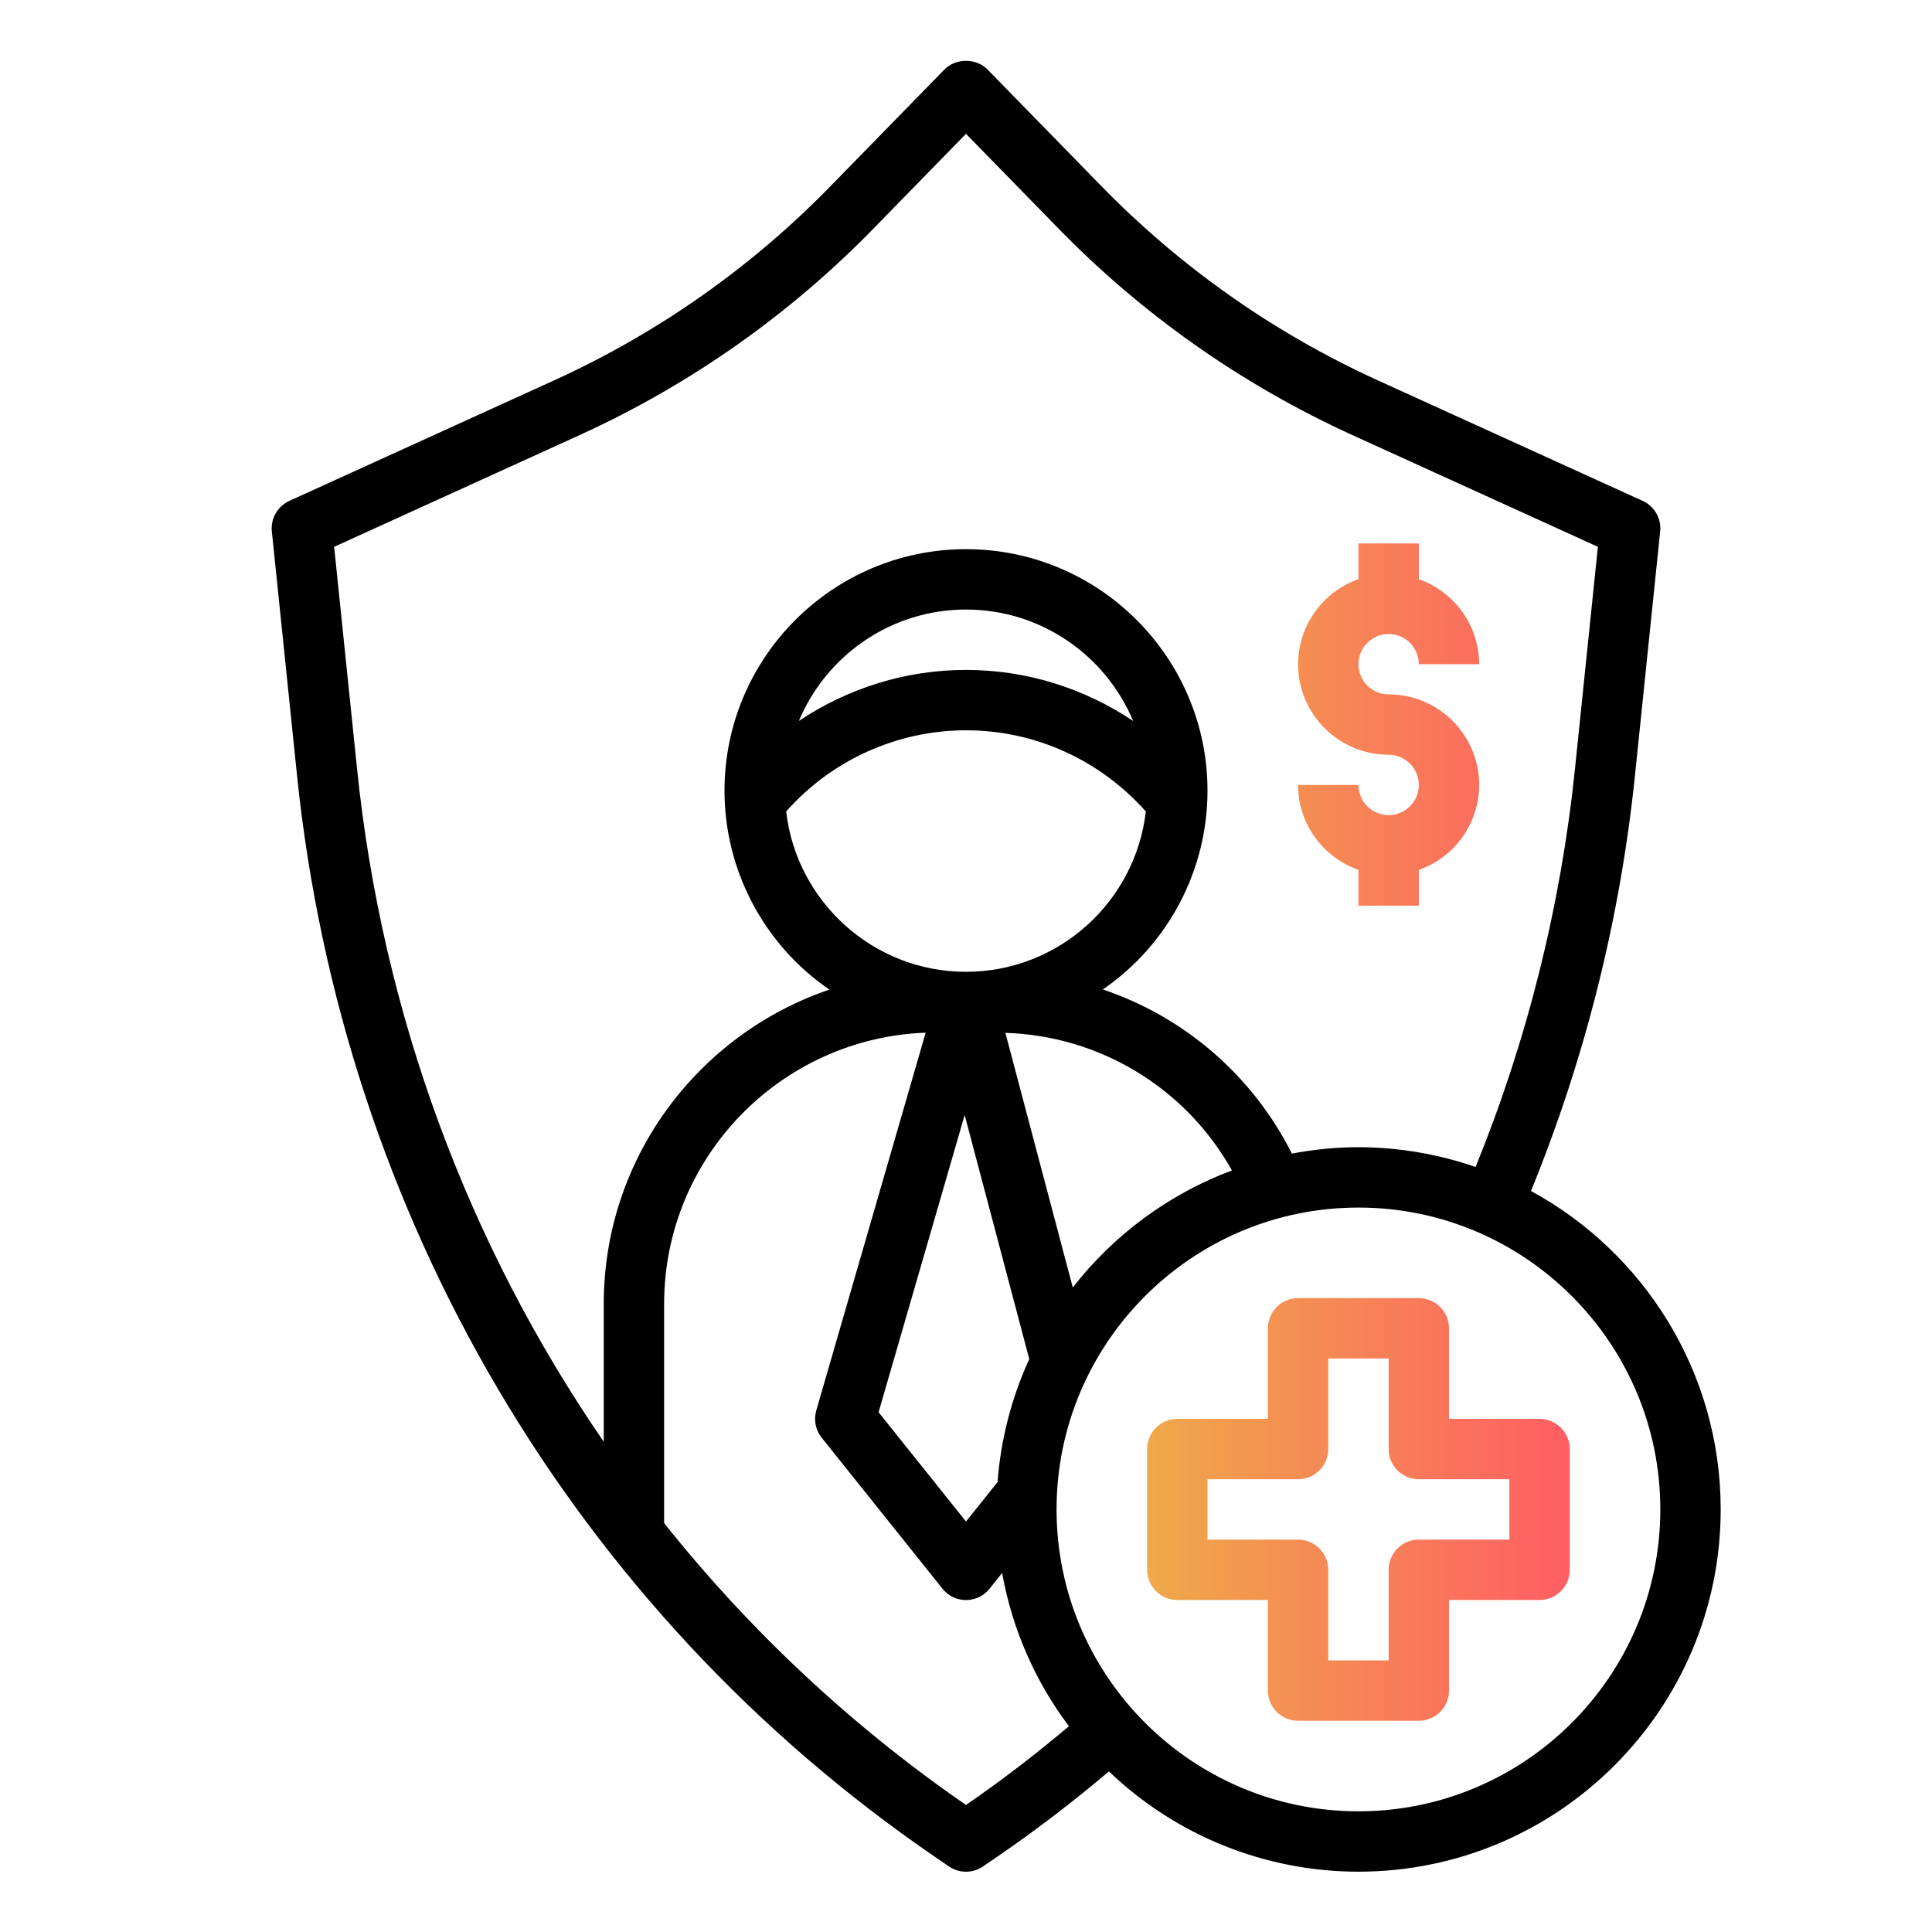 <svg width="64" height="64" viewBox="0 0 64 64" fill="none" xmlns="http://www.w3.org/2000/svg">
<g id="employee-health-insurance">
<path id="Vector" d="M30.997 61.528L31.437 61.828C31.603 61.942 31.799 62.003 32 62.003C32.201 62.003 32.398 61.942 32.563 61.828L33.002 61.529C34.294 60.644 35.54 59.693 36.735 58.68C38.959 60.812 41.92 62.002 45 62.002C51.617 62.002 57 56.619 57 50.002C57 45.453 54.456 41.487 50.716 39.453C52.517 35.038 53.679 30.389 54.165 25.645L54.995 17.605C55.017 17.397 54.972 17.187 54.868 17.005C54.764 16.823 54.605 16.679 54.414 16.592L45.605 12.583C42.178 11.017 39.071 8.827 36.445 6.124L32.715 2.304C32.339 1.919 31.66 1.919 31.284 2.304L27.554 6.124C24.929 8.827 21.823 11.017 18.396 12.582L9.586 16.592C9.396 16.679 9.237 16.823 9.133 17.005C9.028 17.187 8.984 17.397 9.005 17.605L9.835 25.644C11.329 40.274 19.042 53.354 30.997 61.528ZM32 59.792C28.227 57.188 24.857 54.042 22 50.455V43.192C22 38.343 25.858 34.388 30.664 34.209L27.04 46.724C26.95 47.036 27.017 47.373 27.22 47.627L31.22 52.627C31.314 52.745 31.432 52.84 31.567 52.905C31.703 52.97 31.851 53.004 32.001 53.004C32.151 53.004 32.299 52.97 32.434 52.905C32.569 52.84 32.688 52.745 32.781 52.627L33.197 52.107C33.526 53.949 34.284 55.688 35.409 57.183C34.316 58.108 33.179 58.979 32 59.792ZM32 24.192C34.29 24.192 36.436 25.173 37.957 26.881C37.614 29.866 35.075 32.192 32 32.192C28.925 32.192 26.386 29.866 26.043 26.881C26.789 26.037 27.706 25.36 28.733 24.897C29.76 24.433 30.873 24.193 32 24.192ZM26.463 23.883C27.37 21.717 29.509 20.192 32 20.192C34.491 20.192 36.63 21.718 37.537 23.883C35.914 22.797 34.003 22.192 32 22.192C29.997 22.192 28.086 22.797 26.463 23.883ZM33.305 34.215C34.843 34.262 36.343 34.706 37.658 35.505C38.973 36.303 40.059 37.429 40.809 38.772C38.727 39.553 36.903 40.895 35.537 42.649L33.305 34.215ZM34.096 45.021C33.507 46.306 33.151 47.686 33.045 49.096L32 50.402L29.104 46.782L31.956 36.936L34.096 45.021ZM55 50.002C55 55.516 50.514 60.002 45 60.002C39.486 60.002 35 55.516 35 50.002C35 44.488 39.486 40.002 45 40.002C50.514 40.002 55 44.488 55 50.002ZM19.225 14.402C22.878 12.735 26.188 10.401 28.985 7.521L32 4.433L35.014 7.52C37.812 10.401 41.123 12.735 44.776 14.402L52.932 18.114L52.176 25.439C51.71 29.98 50.6 34.43 48.881 38.658C47.633 38.227 46.321 38.005 45 38.002C44.246 38.002 43.511 38.08 42.795 38.214C41.506 35.648 39.256 33.694 36.533 32.777C37.602 32.043 38.476 31.06 39.08 29.913C39.684 28.766 40 27.489 40 26.192C40 21.781 36.411 18.192 32 18.192C27.589 18.192 24 21.781 24 26.192C24.001 27.49 24.317 28.769 24.923 29.917C25.528 31.065 26.404 32.048 27.474 32.782C23.135 34.256 20 38.361 20 43.192V47.76C15.515 41.241 12.657 33.596 11.825 25.439L11.069 18.114L19.225 14.402Z" fill="black"/>
<path id="Vector_2" d="M42 44.002V47.002H39C38.735 47.002 38.48 47.107 38.293 47.295C38.105 47.482 38 47.737 38 48.002V52.002C38 52.267 38.105 52.522 38.293 52.709C38.48 52.897 38.735 53.002 39 53.002H42V56.002C42 56.267 42.105 56.522 42.293 56.709C42.48 56.897 42.735 57.002 43 57.002H47C47.265 57.002 47.52 56.897 47.707 56.709C47.895 56.522 48 56.267 48 56.002V53.002H51C51.265 53.002 51.52 52.897 51.707 52.709C51.895 52.522 52 52.267 52 52.002V48.002C52 47.737 51.895 47.482 51.707 47.295C51.52 47.107 51.265 47.002 51 47.002H48V44.002C48 43.737 47.895 43.482 47.707 43.295C47.52 43.107 47.265 43.002 47 43.002H43C42.735 43.002 42.48 43.107 42.293 43.295C42.105 43.482 42 43.737 42 44.002ZM44 48.002V45.002H46V48.002C46 48.267 46.105 48.522 46.293 48.709C46.48 48.897 46.735 49.002 47 49.002H50V51.002H47C46.735 51.002 46.48 51.107 46.293 51.295C46.105 51.482 46 51.737 46 52.002V55.002H44V52.002C44 51.737 43.895 51.482 43.707 51.295C43.52 51.107 43.265 51.002 43 51.002H40V49.002H43C43.265 49.002 43.52 48.897 43.707 48.709C43.895 48.522 44 48.267 44 48.002ZM46 27.002C45.449 27.002 45 26.553 45 26.002H43C43 27.304 43.839 28.404 45 28.818V30.002H47V28.818C47.583 28.612 48.089 28.231 48.447 27.727C48.805 27.223 48.998 26.62 49 26.002C49 24.348 47.654 23.002 46 23.002C45.449 23.002 45 22.553 45 22.002C45 21.451 45.449 21.002 46 21.002C46.551 21.002 47 21.451 47 22.002H49C48.998 21.384 48.805 20.781 48.447 20.277C48.089 19.773 47.583 19.392 47 19.186V18.002H45V19.186C44.417 19.392 43.911 19.773 43.553 20.277C43.195 20.781 43.002 21.384 43 22.002C43 23.656 44.346 25.002 46 25.002C46.551 25.002 47 25.451 47 26.002C47 26.553 46.551 27.002 46 27.002Z" fill="url(#paint0_linear_3278_1427)"/>
</g>
<defs>
<linearGradient id="paint0_linear_3278_1427" x1="38" y1="37.502" x2="52" y2="37.502" gradientUnits="userSpaceOnUse">
<stop stop-color="#EFA94A"/>
<stop offset="1" stop-color="#FF5E63"/>
</linearGradient>
</defs>
</svg>
